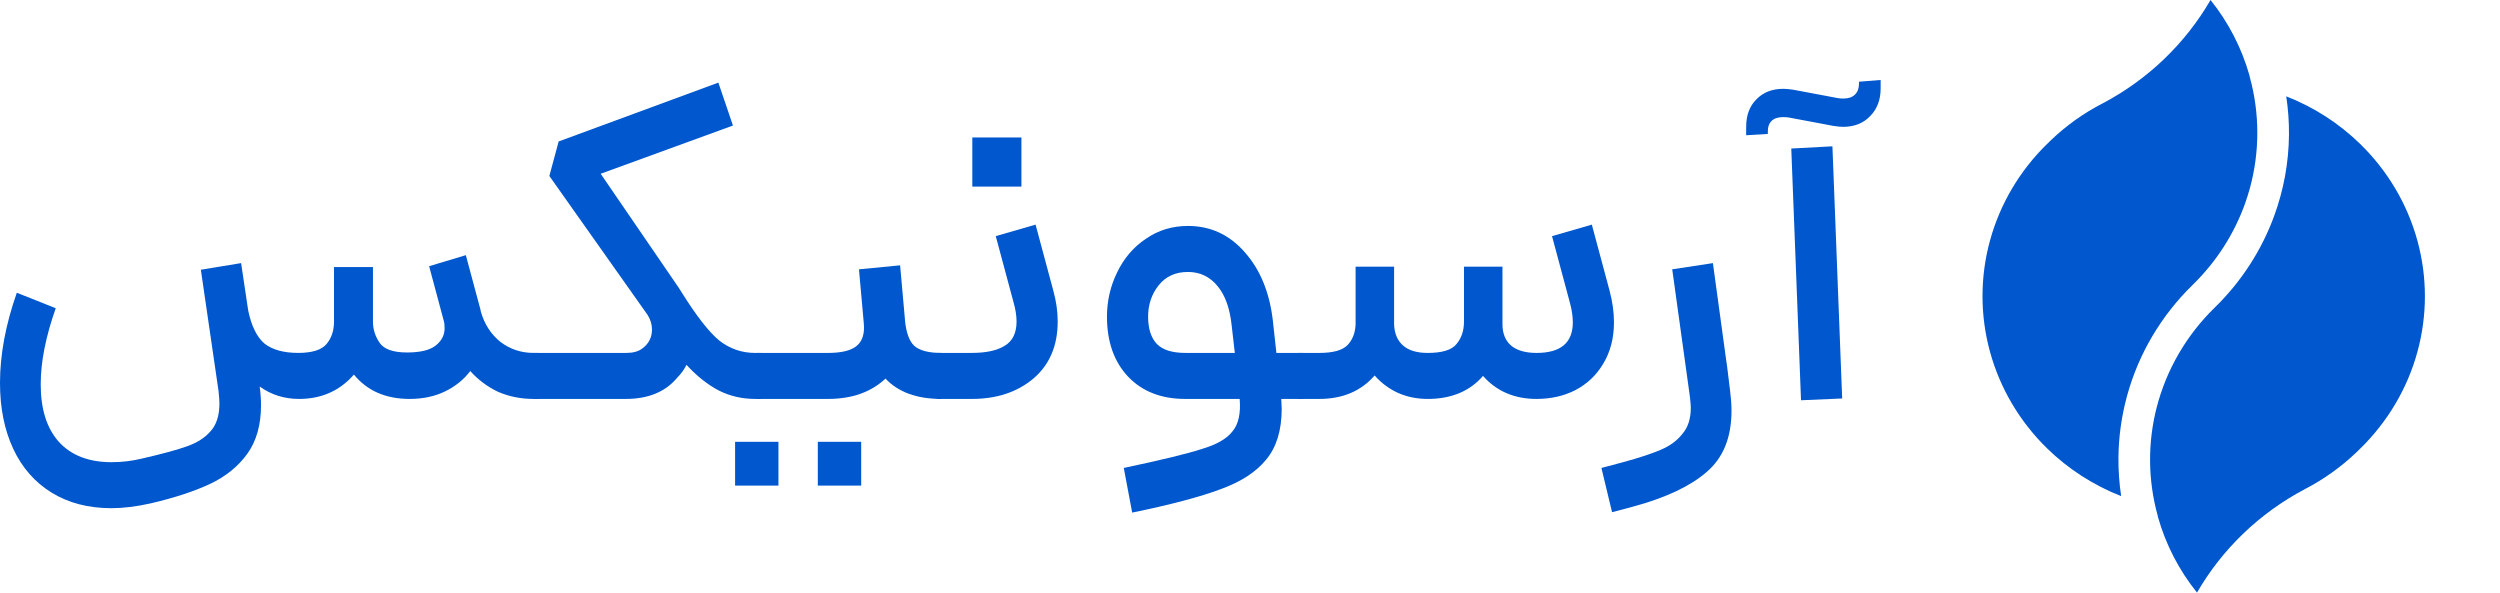 <svg width="135" height="32" viewBox="0 0 135 32" fill="none" xmlns="http://www.w3.org/2000/svg">
<path d="M96.729 8.021L98.951 7.901L99.477 21.518L97.255 21.614L96.729 8.021ZM94.293 6.85C94.293 6.229 94.476 5.735 94.842 5.369C95.208 4.987 95.694 4.796 96.299 4.796C96.427 4.796 96.602 4.812 96.825 4.843L99.238 5.297C99.317 5.313 99.421 5.321 99.548 5.321C99.819 5.321 100.026 5.25 100.169 5.106C100.313 4.963 100.384 4.772 100.384 4.533V4.413L101.555 4.318V4.772C101.555 5.393 101.364 5.895 100.981 6.277C100.615 6.659 100.129 6.85 99.524 6.85C99.413 6.85 99.246 6.834 99.023 6.802L96.61 6.348C96.53 6.333 96.419 6.325 96.275 6.325C96.004 6.325 95.797 6.396 95.654 6.54C95.527 6.667 95.463 6.85 95.463 7.089V7.232L94.293 7.304V6.85Z" fill="#0057CE"/>
<path d="M86.477 25.269L87.648 24.958C88.524 24.719 89.201 24.496 89.678 24.289C90.172 24.082 90.562 23.796 90.849 23.429C91.152 23.079 91.303 22.609 91.303 22.02C91.303 21.908 91.287 21.709 91.255 21.423L90.3 14.543L92.497 14.208L93.19 19.273L93.262 19.774L93.429 21.136C93.477 21.518 93.501 21.869 93.501 22.187C93.501 23.62 93.055 24.719 92.163 25.484C91.287 26.248 89.973 26.869 88.221 27.347L87.051 27.658L86.477 25.269Z" fill="#0057CE"/>
<path d="M82.973 21.542C81.779 21.542 80.815 21.128 80.082 20.3C79.366 21.128 78.37 21.542 77.096 21.542C76.507 21.542 75.966 21.431 75.472 21.208C74.994 20.985 74.58 20.674 74.23 20.276C73.497 21.12 72.502 21.542 71.243 21.542H70.121V19.058H71.243C71.992 19.058 72.502 18.914 72.772 18.628C73.043 18.341 73.186 17.967 73.202 17.505V17.362V14.399H75.281V17.362V17.505C75.297 17.999 75.456 18.381 75.758 18.652C76.061 18.922 76.507 19.058 77.096 19.058C77.877 19.058 78.394 18.898 78.649 18.58C78.92 18.262 79.055 17.855 79.055 17.362V14.399H81.133V17.362V17.505C81.133 17.999 81.285 18.381 81.587 18.652C81.906 18.922 82.368 19.058 82.973 19.058C84.279 19.058 84.932 18.508 84.932 17.409C84.932 17.075 84.876 16.709 84.765 16.311L83.809 12.751L85.959 12.13L86.915 15.689C87.074 16.279 87.154 16.852 87.154 17.409C87.154 18.253 86.963 18.994 86.58 19.631C86.214 20.252 85.712 20.73 85.075 21.064C84.454 21.383 83.753 21.542 82.973 21.542Z" fill="#0057CE"/>
<path d="M60.684 25.269C62.722 24.839 64.132 24.496 64.912 24.241C65.708 24.003 66.258 23.684 66.56 23.286C66.879 22.904 67.006 22.322 66.943 21.542H64.004C62.714 21.542 61.687 21.144 60.923 20.347C60.158 19.535 59.776 18.452 59.776 17.099C59.776 16.254 59.959 15.458 60.325 14.71C60.692 13.945 61.209 13.34 61.878 12.894C62.547 12.432 63.303 12.201 64.148 12.201C65.374 12.201 66.401 12.679 67.229 13.634C68.058 14.574 68.559 15.8 68.734 17.314L68.925 19.057H70.359L70.502 20.3L70.359 21.542H70.287H69.188L69.212 22.067C69.212 23.23 68.933 24.146 68.376 24.815C67.835 25.484 67.014 26.017 65.915 26.415C64.817 26.829 63.224 27.251 61.138 27.681L60.684 25.269ZM61.998 17.099C61.998 17.751 62.157 18.245 62.475 18.58C62.794 18.898 63.303 19.057 64.004 19.057H66.68L66.513 17.6C66.417 16.66 66.162 15.944 65.748 15.45C65.334 14.941 64.801 14.686 64.148 14.686C63.479 14.686 62.953 14.925 62.571 15.402C62.189 15.88 61.998 16.445 61.998 17.099Z" fill="#0057CE"/>
<path d="M50.594 19.057H52.481C53.246 19.057 53.835 18.93 54.249 18.675C54.679 18.42 54.894 17.982 54.894 17.361C54.894 17.043 54.838 16.692 54.727 16.31L53.771 12.751L55.921 12.13L56.877 15.689C57.036 16.262 57.116 16.82 57.116 17.361C57.116 18.667 56.678 19.695 55.802 20.443C54.926 21.176 53.819 21.542 52.481 21.542H50.594V19.057ZM52.505 7.423H55.157V10.075H52.505V7.423Z" fill="#0057CE"/>
<path d="M40.866 19.058H44.712C45.444 19.058 45.962 18.93 46.265 18.675C46.567 18.421 46.695 18.023 46.647 17.481L46.384 14.543L48.606 14.328L48.868 17.266V17.29C48.932 17.959 49.099 18.421 49.37 18.675C49.657 18.93 50.143 19.058 50.828 19.058L50.947 20.3L50.828 21.542C49.506 21.542 48.502 21.176 47.817 20.443C47.037 21.176 46.002 21.542 44.712 21.542H40.866V19.058ZM39.695 23.859H42.036V26.224H39.695V23.859ZM44.162 23.859H46.504V26.224H44.162V23.859Z" fill="#0057CE"/>
<path d="M40.773 21.542C40.073 21.542 39.42 21.391 38.815 21.088C38.209 20.77 37.628 20.308 37.071 19.703C36.943 19.958 36.776 20.189 36.569 20.396C35.932 21.16 35.008 21.542 33.798 21.542H28.781V19.058H33.822C34.188 19.058 34.475 18.978 34.682 18.819C35.032 18.564 35.207 18.222 35.207 17.792C35.207 17.521 35.128 17.258 34.968 17.003L29.665 9.502L30.167 7.639L38.791 4.461L39.579 6.779L32.436 9.383L36.641 15.522L36.808 15.785C37.604 17.059 38.281 17.927 38.838 18.389C39.412 18.835 40.057 19.058 40.773 19.058H41.108L41.251 20.3L41.108 21.542H40.773Z" fill="#0057CE"/>
<path d="M22.121 21.542C20.831 21.542 19.828 21.104 19.111 20.228C18.347 21.104 17.36 21.542 16.149 21.542C15.353 21.542 14.644 21.319 14.023 20.873C14.071 21.223 14.095 21.558 14.095 21.876C14.095 22.943 13.848 23.819 13.354 24.504C12.86 25.189 12.191 25.73 11.347 26.129C10.503 26.527 9.436 26.877 8.146 27.18C7.366 27.355 6.657 27.442 6.02 27.442C4.778 27.442 3.703 27.164 2.795 26.606C1.887 26.049 1.194 25.261 0.717 24.241C0.239 23.222 0 22.036 0 20.682C0 19.153 0.303 17.528 0.908 15.808L3.01 16.645C2.469 18.174 2.198 19.543 2.198 20.753C2.198 22.091 2.524 23.127 3.177 23.859C3.846 24.592 4.794 24.958 6.02 24.958C6.578 24.958 7.119 24.894 7.645 24.767C8.759 24.512 9.58 24.289 10.105 24.098C10.647 23.907 11.069 23.636 11.371 23.286C11.69 22.935 11.849 22.434 11.849 21.781C11.849 21.653 11.833 21.43 11.801 21.112L10.846 14.566L13.02 14.208L13.402 16.764C13.577 17.608 13.872 18.205 14.286 18.556C14.716 18.89 15.321 19.057 16.101 19.057C16.85 19.057 17.36 18.898 17.63 18.58C17.901 18.261 18.036 17.855 18.036 17.361V14.423H20.139V17.361C20.139 17.775 20.258 18.157 20.497 18.508C20.736 18.858 21.23 19.034 21.978 19.034C22.679 19.034 23.189 18.914 23.507 18.675C23.841 18.42 24.009 18.102 24.009 17.72C24.009 17.544 23.993 17.409 23.961 17.313L23.173 14.375L25.155 13.778L25.944 16.716L25.968 16.836C26.159 17.505 26.509 18.046 27.019 18.46C27.544 18.858 28.142 19.057 28.81 19.057H29.073L29.217 20.3L29.073 21.542H28.81C28.126 21.542 27.489 21.414 26.899 21.16C26.326 20.889 25.824 20.515 25.394 20.037C25.044 20.499 24.59 20.865 24.033 21.136C23.475 21.407 22.838 21.542 22.121 21.542Z" fill="#0057CE"/>
<path fill-rule="evenodd" clip-rule="evenodd" d="M123.605 7.295C123.589 8.792 123.316 10.261 122.811 11.644C122.132 13.508 121.035 15.205 119.597 16.608C118.059 18.107 116.985 19.972 116.463 21.992C115.969 23.91 115.985 25.921 116.512 27.832C116.52 27.863 116.527 27.895 116.532 27.926C116.949 29.399 117.662 30.785 118.638 32C119.996 29.651 122.005 27.716 124.442 26.424L124.45 26.42C125.473 25.892 126.411 25.223 127.237 24.434L127.457 24.22C128.937 22.773 130 20.974 130.54 19.003C131.08 17.033 131.08 14.959 130.538 12.989C129.997 11.019 128.933 9.22 127.451 7.775C126.309 6.66 124.95 5.786 123.457 5.202C123.562 5.89 123.612 6.59 123.605 7.295ZM119.369 0C120.339 1.21 121.049 2.59 121.466 4.056C121.471 4.09 121.478 4.125 121.488 4.159C122.03 6.129 122.031 8.203 121.491 10.173C121.414 10.45 121.328 10.725 121.231 10.996C120.645 12.631 119.685 14.135 118.403 15.384C116.707 17.038 115.485 19.102 114.863 21.367C114.855 21.396 114.847 21.425 114.84 21.454C114.559 22.504 114.407 23.593 114.396 24.697C114.389 25.402 114.439 26.102 114.543 26.791C113.05 26.206 111.69 25.331 110.547 24.216C109.066 22.77 108.002 20.971 107.461 19C106.92 17.029 106.92 14.955 107.461 12.984C108.002 11.014 109.066 9.215 110.547 7.769L110.548 7.769L110.768 7.555C111.595 6.766 112.535 6.098 113.56 5.573L113.571 5.568C116.004 4.276 118.011 2.344 119.369 0Z" fill="#0057CE"/>
</svg>
